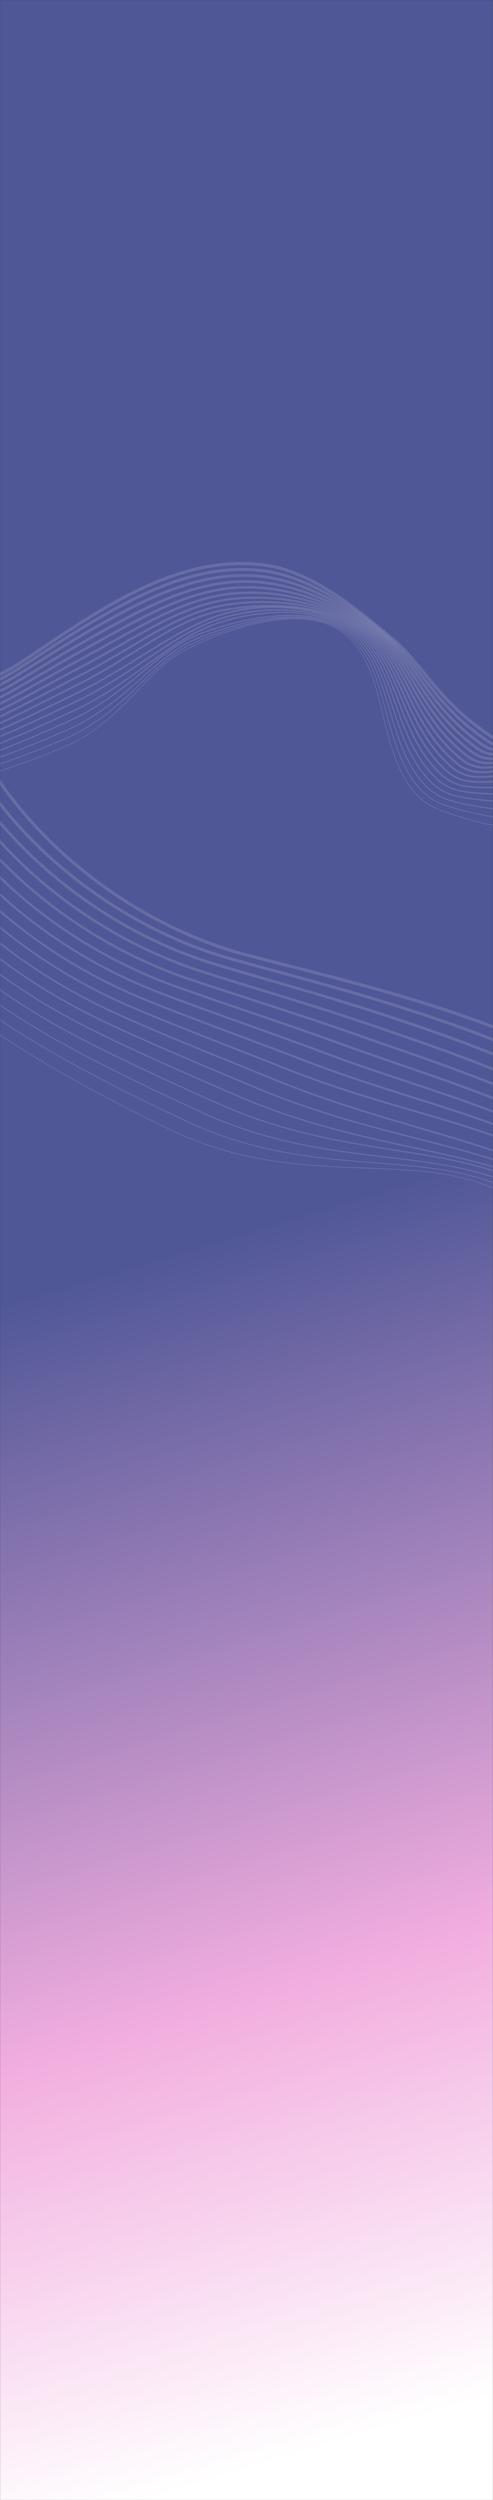 <?xml version="1.0" encoding="UTF-8"?> <svg xmlns="http://www.w3.org/2000/svg" width="640" height="3240" viewBox="0 0 640 3240" fill="none"><rect x="0" y="0" width="640" height="3240" fill="#333333" stroke="none"/><mask id="mask0_178_230" style="mask-type:alpha" maskUnits="userSpaceOnUse" x="0" y="0" width="640" height="3240"><rect width="640" height="3240" fill="#D9D9D9"></rect></mask><g mask="url(#mask0_178_230)"><rect width="1184" height="3240" fill="#D9D9D9"></rect><rect width="1184" height="3240" fill="url(#paint0_linear_178_230)"></rect><g style="mix-blend-mode:overlay"><path d="M-219.512 864.896C-203.715 898.429 -152.081 903.69 -116.438 902.698C-66.209 901.301 -13.408 885.634 29.729 856.802C130 789.794 230.033 717.181 344.323 732.46C404.649 740.524 464.743 790.432 507.929 826.348C550.2 861.498 566.791 908.4 640.179 956.062C682.542 983.573 736.884 902.937 790.875 890.436C845.144 877.872 904.803 920.752 957.748 903.034C1018.58 882.678 1080.37 862.118 1143.07 861.016C1208.64 859.862 1266.8 882.169 1311.21 923.48" stroke="white" stroke-opacity="0.13" stroke-width="4" stroke-miterlimit="10"></path><path d="M-224.787 872.9C-208.222 905.706 -157.609 911.347 -121.735 910.605C-71.982 909.491 -19.398 894.462 24.355 866.358C55.766 846.181 87.204 825.199 119.209 806.29C189.942 764.565 259.111 731.788 336.367 739.026C384.581 743.539 434.324 772.035 474.322 802.128C485.129 810.259 494.998 818.73 504.163 826.515C546.731 862.659 561.903 912.689 633.679 960.856C644.795 968.382 656.851 968.671 669.638 964.625C704.71 953.534 745.551 911.326 786.575 903.056C818.55 896.607 852.35 907.208 885.511 913.718C909.802 918.436 933.349 920.511 955.691 912.346C979.661 903.582 1003.66 894.673 1028.17 887.491C1065.85 876.459 1104.17 868.236 1142.84 867.315C1209 865.779 1268.27 887.687 1313.64 930.203" stroke="white" stroke-opacity="0.13" stroke-width="3.8" stroke-miterlimit="10"></path><path d="M-226.937 880.814C-209.686 912.73 -160.336 918.724 -124.402 918.237C-75.365 917.413 -23.254 903.087 20.912 875.857C52.234 856.545 83.637 836.189 115.753 817.648C187.087 776.591 253.345 742.097 328.829 746.129C377.47 748.73 429.207 773.142 469.871 802.138C481.003 810.072 491.225 818.253 500.424 826.225C543.09 863.188 556.59 916.421 626.186 965.121C637.156 972.795 649.075 973.724 661.892 970.304C696.695 961.017 738.352 922.765 780.555 915.461C812.959 909.854 847.21 919.726 880.705 925.335C905.375 929.371 928.851 930.21 951.105 921.385C974.99 911.905 998.794 902.167 1023.47 894.71C1061.3 883.296 1100.06 874.711 1139.18 873.541C1205.62 871.622 1265.73 893.025 1311.85 936.554" stroke="white" stroke-opacity="0.13" stroke-width="3.59" stroke-miterlimit="10"></path><path d="M-228.43 889.134C-210.488 920.163 -162.409 926.589 -126.412 926.274C-78.104 925.849 -26.465 912.111 18.124 885.757C49.345 867.308 80.725 847.581 112.952 829.406C184.888 789.017 248.324 752.684 321.954 753.637C371.083 754.273 424.767 774.646 466.078 802.561C477.535 810.303 487.916 818.461 497.143 826.62C539.904 864.409 551.809 920.723 619.35 969.792C630.153 977.64 641.95 979.18 654.804 976.389C689.322 968.891 731.806 934.591 775.197 928.269C808.019 923.488 842.701 932.732 876.566 937.355C901.595 940.769 925.022 940.306 947.184 930.822C970.985 920.626 994.592 910.063 1019.43 902.326C1057.41 890.53 1096.61 881.584 1136.19 880.162C1202.93 877.865 1263.87 898.764 1310.72 943.301" stroke="white" stroke-opacity="0.13" stroke-width="3.39" stroke-miterlimit="10"></path><path d="M-229.929 897.459C-211.294 927.601 -164.483 934.403 -128.428 934.316C-80.842 934.203 -29.694 921.134 15.332 895.667C46.445 878.072 77.815 858.98 110.142 841.175C182.678 801.45 243.362 763.147 315.064 761.152C364.729 759.769 420.326 776.149 462.273 802.986C474.06 810.525 484.601 818.671 493.857 827.017C536.711 865.627 547 925.047 612.506 974.47C623.141 982.492 634.81 984.639 647.706 982.482C681.93 976.755 725.246 946.408 769.83 941.083C803.067 937.113 838.212 945.68 872.418 949.379C897.824 952.128 921.181 950.414 943.26 940.269C966.977 929.356 990.386 917.964 1015.39 909.953C1053.51 897.777 1093.16 888.466 1133.19 886.796C1200.21 884.122 1261.99 904.511 1309.59 950.06" stroke="white" stroke-opacity="0.13" stroke-width="3.19" stroke-miterlimit="10"></path><path d="M-231.422 905.778C-212.097 935.029 -166.554 942.205 -130.438 942.353C-83.569 942.55 -32.927 930.138 12.546 905.57C43.548 888.821 74.905 870.374 107.343 852.936C180.481 813.878 238.465 773.474 308.192 768.664C358.441 765.197 415.917 777.635 458.488 803.414C470.604 810.754 481.3 818.884 490.59 827.416C533.543 866.845 542.202 929.389 605.681 979.149C616.144 987.352 627.688 990.094 640.628 988.575C674.541 984.598 718.698 958.212 764.478 953.903C798.132 950.733 833.731 958.626 868.279 961.412C894.067 963.493 917.348 960.525 939.34 949.72C962.972 938.092 986.184 925.87 1011.35 917.584C1049.63 905.026 1089.72 895.354 1130.21 893.436C1197.52 890.385 1260.13 910.268 1308.47 956.827" stroke="white" stroke-opacity="0.13" stroke-width="2.98" stroke-miterlimit="10"></path><path d="M-232.917 914.096C-212.906 942.462 -168.628 950.003 -132.454 950.395C-86.304 950.893 -36.166 939.143 9.754 915.479C40.633 899.569 71.99 881.773 104.539 864.707C178.278 826.317 233.609 783.672 301.312 776.187C352.17 770.565 411.506 779.122 454.688 803.856C467.143 810.99 477.989 819.11 487.303 827.831C530.35 868.085 537.368 933.767 598.835 983.839C609.127 992.223 620.542 995.547 633.53 994.679C667.12 992.43 712.129 970.006 759.109 966.726C793.173 964.348 829.238 971.574 864.13 973.451C890.297 974.856 913.505 970.648 935.415 959.182C958.964 946.842 981.978 933.792 1007.31 925.226C1045.73 912.287 1086.27 902.253 1127.21 900.087C1194.8 896.658 1258.25 916.036 1307.33 963.598" stroke="white" stroke-opacity="0.13" stroke-width="2.78" stroke-miterlimit="10"></path><path d="M-234.414 922.421C-213.711 949.9 -170.698 957.8 -134.468 958.437C-89.036 959.235 -39.417 948.132 6.964 925.383C37.722 910.3 69.081 893.165 101.736 876.467C176.075 838.74 228.781 793.722 294.436 783.695C345.929 775.833 407.115 780.584 450.896 804.277C463.69 811.2 474.68 819.313 484.029 828.224C527.169 869.298 532.529 938.143 592.005 988.51C602.12 997.076 613.405 1000.98 626.447 1000.76C659.716 1000.22 705.573 981.771 753.75 979.53C788.225 977.929 824.76 984.501 859.988 985.467C886.535 986.195 909.669 980.744 931.492 968.618C954.957 955.563 977.773 941.683 1003.27 932.848C1041.84 919.527 1082.82 909.133 1124.22 906.714C1192.1 902.909 1256.38 921.778 1306.2 970.352" stroke="white" stroke-opacity="0.13" stroke-width="2.58" stroke-miterlimit="10"></path><path d="M-235.909 930.739C-214.516 957.327 -172.768 965.587 -136.479 966.473C-91.768 967.562 -42.669 957.105 4.177 935.285C34.801 921.023 66.17 904.556 98.936 888.225C173.875 851.166 223.956 803.648 287.56 791.207C339.698 781.009 402.731 782.035 447.1 804.711C460.237 811.422 471.367 819.532 480.746 828.63C523.985 870.528 527.668 942.546 585.164 993.19C595.103 1001.94 606.261 1006.4 619.354 1006.86C652.301 1008 699.013 993.52 748.386 992.34C783.275 991.504 820.274 997.425 855.836 997.491C882.763 997.542 905.829 990.85 927.56 978.067C950.94 964.295 973.56 949.592 999.218 940.477C1037.94 926.774 1079.36 916.018 1121.22 913.351C1189.38 909.162 1254.49 927.533 1305.06 977.113" stroke="white" stroke-opacity="0.13" stroke-width="2.38" stroke-miterlimit="10"></path><path d="M-237.401 939.063C-215.321 964.767 -174.835 973.38 -138.487 974.515C-94.493 975.888 -45.933 966.068 1.393 945.192C31.882 931.742 63.263 915.953 96.139 899.989C171.678 863.592 220.743 819.879 280.694 798.724C332.075 780.591 398.365 783.484 443.318 805.149C456.798 811.647 468.074 819.754 477.481 829.04C520.814 871.758 522.808 946.971 578.344 997.877C588.104 1006.82 599.141 1011.83 612.281 1012.96C644.911 1015.75 692.471 1005.27 743.042 1005.16C778.345 1005.08 815.808 1010.35 851.71 1009.52C879.02 1008.89 902.009 1000.96 923.657 987.513C946.953 973.026 969.375 957.495 995.195 948.105C1034.07 934.021 1075.93 922.904 1118.25 919.99C1186.7 915.424 1252.64 933.286 1303.95 983.878" stroke="white" stroke-opacity="0.13" stroke-width="2.17" stroke-miterlimit="10"></path><path d="M-238.9 947.381C-216.131 972.195 -176.91 981.162 -140.503 982.551C-97.225 984.21 -49.202 975.01 -1.399 955.089C28.952 942.441 60.353 927.338 93.334 911.741C169.474 876.012 216.069 829.039 273.82 806.226C325.567 785.784 393.997 784.902 439.526 805.569C453.352 811.844 464.765 819.96 474.207 829.431C517.632 872.969 517.914 951.394 571.515 1002.54C581.088 1011.68 592.015 1017.23 605.199 1019.04C637.519 1023.47 685.923 1016.98 737.684 1017.96C773.402 1018.63 811.326 1023.26 847.571 1021.54C875.263 1020.22 898.175 1011.06 919.737 996.957C942.948 981.755 965.173 965.395 991.159 955.73C1030.19 941.265 1072.49 929.785 1115.26 926.623C1183.99 921.68 1250.77 939.036 1302.82 990.638" stroke="white" stroke-opacity="0.13" stroke-width="1.97" stroke-miterlimit="10"></path><path d="M-240.392 955.704C-216.932 979.632 -178.976 988.938 -142.51 990.596C-99.946 992.528 -52.471 983.948 -4.182 964.999C26.029 953.144 57.447 938.737 90.538 923.507C167.279 888.445 211.235 837.939 266.951 813.748C319.118 791.096 389.644 786.333 435.735 806.016C449.907 812.068 461.463 820.192 470.928 829.851C514.447 874.214 513.003 955.859 564.681 1007.23C574.064 1016.57 584.882 1022.64 598.113 1025.14C630.13 1031.19 679.376 1028.7 732.325 1030.77C768.462 1032.19 806.848 1036.18 843.424 1033.57C871.497 1031.56 894.334 1021.17 915.813 1006.41C938.94 990.49 960.968 973.307 987.116 963.364C1026.29 948.516 1069.04 936.677 1112.27 933.263C1181.28 927.943 1248.9 944.795 1301.69 997.402" stroke="white" stroke-opacity="0.13" stroke-width="1.77" stroke-miterlimit="10"></path><path d="M-241.891 964.022C-217.74 987.065 -181.042 996.708 -144.526 998.632C-102.676 1000.83 -55.746 992.861 -6.972 974.899C23.095 963.827 54.533 950.126 87.736 935.267C165.076 900.868 204.381 842.259 260.08 821.259C314.51 800.742 385.29 787.739 431.945 806.448C446.469 812.275 458.157 820.409 467.656 830.254C511.274 875.435 508.079 960.318 557.856 1011.91C567.05 1021.44 577.773 1028.03 591.035 1031.23C622.766 1038.88 672.843 1040.4 726.97 1043.58C763.53 1045.72 802.368 1049.09 839.285 1045.58C867.74 1042.89 890.501 1031.27 911.894 1015.85C934.937 999.223 956.767 981.207 983.076 970.99C1022.4 955.757 1065.59 943.56 1109.27 939.897C1178.57 934.201 1247.02 950.545 1300.55 1004.16" stroke="white" stroke-opacity="0.13" stroke-width="1.56" stroke-miterlimit="10"></path><path d="M-243.453 972.303C-218.616 994.458 -183.175 1004.44 -146.604 1006.63C-105.466 1009.1 -59.084 1001.72 -9.818 984.763C20.106 974.464 51.566 961.477 84.881 946.984C162.826 913.249 199.292 851.656 253.163 828.727C308.02 805.379 380.899 789.09 428.114 806.842C442.992 812.433 454.81 820.59 464.339 830.622C508.052 876.624 503.088 964.764 550.989 1016.56C559.988 1026.29 570.624 1033.38 583.924 1037.29C615.385 1046.52 666.281 1052.05 721.592 1056.35C758.577 1059.22 797.873 1061.95 835.13 1057.56C863.961 1054.17 886.66 1041.33 907.966 1025.25C930.931 1007.9 952.56 989.062 979.038 978.573C1018.52 962.958 1062.15 950.4 1106.29 946.491C1175.88 940.417 1245.16 956.257 1299.43 1010.88" stroke="white" stroke-opacity="0.13" stroke-width="1.36" stroke-miterlimit="10"></path><path d="M-245.305 980.428C-219.771 1001.7 -185.563 1011.95 -148.946 1014.48C-108.493 1017.13 -62.672 1010.41 -12.899 994.464C16.885 984.926 48.383 972.658 81.807 958.53C160.373 925.452 193.917 860.82 246.067 835.996C301.265 809.718 376.359 790.214 424.147 807.026C439.378 812.385 451.34 820.562 460.9 830.783C504.719 877.62 497.964 969.041 544.028 1021.04C552.83 1030.97 563.392 1038.56 576.718 1043.18C607.935 1053.99 659.648 1063.53 716.152 1068.95C753.572 1072.55 793.324 1074.6 830.933 1069.39C860.153 1065.26 882.783 1051.24 904.008 1034.49C926.895 1016.43 948.333 996.755 974.979 985.985C1014.61 969.986 1058.7 957.06 1103.31 952.9C1173.21 946.442 1243.33 961.78 1298.37 1017.43" stroke="white" stroke-opacity="0.13" stroke-width="1.16" stroke-miterlimit="10"></path><path d="M-247.208 988.526C-220.974 1008.92 -188.023 1019.52 -151.335 1022.31C-111.59 1025.25 -66.303 1019.04 -16.022 1004.14C13.627 995.355 45.155 983.818 78.7 970.052C157.888 937.626 188.417 869.919 238.935 843.232C294.376 813.941 371.837 791.207 420.15 807.17C435.754 812.26 447.834 820.494 457.426 830.906C501.357 878.572 492.786 973.29 537.028 1025.48C545.627 1035.63 556.133 1043.71 569.475 1049.04C600.465 1061.42 653.012 1074.88 710.674 1081.54C748.555 1085.79 788.742 1087.29 826.707 1081.18C856.313 1076.37 878.878 1061.11 900.022 1043.7C922.832 1024.91 944.078 1004.4 970.899 993.354C1010.7 976.968 1055.24 963.678 1100.32 959.264C1170.52 952.426 1241.51 967.261 1297.3 1023.93" stroke="white" stroke-opacity="0.13" stroke-width="0.95" stroke-miterlimit="10"></path></g><g style="mix-blend-mode:overlay"><path d="M-33.286 872.972C-60.123 942.157 3.753 1027.28 54.565 1079.79C126.168 1153.79 222.064 1212.4 323.701 1238.61C559.938 1299.55 803.988 1352.56 940.097 1545.88C1011.94 1647.93 1022.67 1806.17 1030.31 1919.95C1037.79 2031.32 992.634 2119.77 1025.04 2295.06C1043.75 2396.25 1236.17 2369.38 1329.12 2434.06C1422.54 2499.07 1442.88 2647.16 1541.95 2703.21C1655.78 2767.6 1771.25 2833.18 1859.69 2926.43C1952.18 3023.93 2000.34 3141.95 2001.84 3264.87" stroke="white" stroke-opacity="0.13" stroke-width="4" stroke-miterlimit="10"></path><path d="M-52.667 875.673C-77.382 945.036 -15.473 1029.13 35.294 1082.33C105.825 1156 200.492 1215.14 301.921 1243.26C374.74 1263.45 448.765 1282.6 520.564 1305.4C679.149 1355.89 822.57 1416.1 919.063 1542.61C979.286 1621.55 1006.79 1735.22 1018.47 1836.32C1021.63 1863.64 1023 1890 1024.38 1914.36C1030.83 2027.53 979.171 2118.06 1008.61 2291.6C1013.08 2318.57 1029.36 2337.17 1052.95 2351.02C1117.64 2389.03 1235.52 2393.69 1304.35 2444.5C1358.01 2484.1 1389.43 2549.49 1425.9 2608.39C1452.69 2651.47 1482.3 2689.85 1525.1 2712.57C1571.03 2736.95 1617.22 2761.17 1661.61 2788.5C1729.82 2830.52 1794.83 2877.3 1849.73 2934.48C1943.61 3032.37 1993.88 3151.53 1994.96 3277.54" stroke="white" stroke-opacity="0.13" stroke-width="3.8" stroke-miterlimit="10"></path><path d="M-67.547 882.973C-90.015 952.169 -30.369 1034.84 20.11 1088.47C89.227 1161.45 182.215 1220.83 282.94 1250.76C354.377 1271.99 427.44 1291.93 498.857 1315.39C657.299 1367.69 799.177 1421.19 897.87 1540.69C961.463 1617.7 997.661 1728.86 1011.86 1829.48C1015.76 1857.03 1018.03 1883.53 1019.19 1908.2C1024.6 2022.62 965.967 2114.95 991.622 2285.92C995.669 2312.87 1010.83 2332.13 1033.55 2346.88C1095.24 2386.91 1208.51 2398.16 1277.57 2452.05C1330.6 2493.44 1363.7 2558.53 1401.94 2616.72C1430.25 2659.45 1461.54 2696.05 1505.19 2717.75C1552.04 2741.03 1599.16 2763.83 1644.16 2791.04C1713.14 2832.77 1779.29 2879.73 1835.18 2937.26C1930 3035.06 1982.16 3154.81 1982.8 3283.31" stroke="white" stroke-opacity="0.13" stroke-width="3.59" stroke-miterlimit="10"></path><path d="M-82.167 891.816C-102.386 960.859 -45.129 1042.19 5.185 1096.15C72.711 1168.57 164.188 1228.03 264.224 1259.79C334.265 1282.03 406.381 1302.79 477.415 1326.92C635.715 1381.03 776.349 1427.78 876.947 1540.32C944.069 1615.41 988.832 1724.06 1005.5 1824.2C1010.13 1851.98 1012.65 1878.69 1013.58 1903.66C1017.92 2019.33 952.614 2113.42 974.889 2281.79C978.451 2308.72 992.555 2328.62 1014.41 2344.27C1073.11 2386.3 1181.77 2404.13 1251.05 2461.15C1303.46 2504.29 1338.07 2569.18 1378.26 2626.6C1407.97 2669.03 1441.09 2703.8 1485.55 2724.47C1533.33 2746.65 1581.37 2768.05 1627.01 2795.13C1696.75 2836.57 1764.04 2883.71 1820.92 2941.59C1916.69 3039.32 1970.74 3159.65 1970.95 3290.63" stroke="white" stroke-opacity="0.13" stroke-width="3.39" stroke-miterlimit="10"></path><path d="M-96.802 900.659C-114.771 969.549 -59.816 1049.47 -9.754 1103.84C56.318 1175.59 146.141 1235.21 245.491 1268.83C314.138 1292.06 385.315 1313.66 455.948 1338.45C614.109 1394.36 753.788 1434.29 855.993 1539.94C926.79 1613.12 980.002 1719.26 999.121 1818.91C1004.5 1846.91 1007.26 1873.84 1007.96 1899.11C1011.24 2016.04 939.188 2111.88 958.133 2277.65C961.211 2304.56 974.255 2325.09 995.25 2341.66C1050.97 2385.64 1155.04 2410.08 1224.52 2470.25C1276.32 2515.1 1312.55 2579.79 1354.56 2636.47C1385.75 2678.57 1420.59 2711.55 1465.91 2731.2C1514.6 2752.29 1563.57 2772.27 1609.84 2799.22C1680.32 2840.37 1748.76 2887.7 1806.63 2945.93C1903.34 3043.58 1959.28 3164.47 1959.06 3297.96" stroke="white" stroke-opacity="0.13" stroke-width="3.19" stroke-miterlimit="10"></path><path d="M-111.42 909.498C-127.136 978.228 -74.483 1056.74 -24.677 1111.52C39.951 1182.6 128.115 1242.35 226.774 1277.86C294.037 1302.07 364.257 1324.52 434.507 1349.97C592.526 1407.71 731.513 1440.72 835.071 1539.58C909.699 1610.82 971.239 1714.48 992.761 1813.64C998.882 1841.87 1001.89 1869.02 1002.36 1894.59C1004.59 2012.77 925.752 2110.38 941.402 2273.54C943.981 2300.44 955.986 2321.58 976.115 2339.08C1028.86 2384.95 1128.34 2416.02 1198 2479.37C1249.21 2525.94 1287.06 2590.4 1330.86 2646.36C1363.55 2688.14 1400.11 2719.31 1446.26 2737.94C1495.87 2757.93 1545.77 2776.49 1592.66 2803.32C1663.91 2844.19 1733.48 2891.7 1792.35 2950.29C1890 3047.87 1947.84 3169.35 1947.18 3305.31" stroke="white" stroke-opacity="0.13" stroke-width="2.98" stroke-miterlimit="10"></path><path d="M-126.042 918.338C-139.52 986.91 -89.147 1064.01 -39.618 1119.2C23.577 1189.61 110.079 1249.49 208.041 1286.9C273.912 1312.06 343.183 1335.39 413.046 1361.51C570.922 1421.06 709.482 1447.04 814.117 1539.23C892.72 1608.48 962.472 1709.7 986.358 1808.38C993.248 1836.84 996.476 1864.2 996.712 1890.06C997.873 2009.5 912.209 2108.87 924.625 2269.42C926.705 2296.3 937.687 2318.04 956.935 2336.49C1006.72 2384.21 1101.62 2421.92 1171.45 2488.47C1222.08 2536.73 1261.54 2600.99 1307.13 2656.25C1341.34 2697.69 1379.59 2727.08 1426.58 2744.69C1477.12 2763.6 1527.94 2780.74 1575.46 2807.44C1647.47 2848.01 1718.18 2895.7 1778.04 2954.65C1876.62 3052.15 1936.35 3174.21 1935.26 3312.64" stroke="white" stroke-opacity="0.13" stroke-width="2.78" stroke-miterlimit="10"></path><path d="M-140.673 927.181C-151.903 995.599 -103.805 1071.27 -54.553 1126.88C7.209 1196.61 92.05 1256.58 189.319 1295.93C253.819 1322.02 322.131 1346.26 391.603 1373.03C549.341 1434.38 687.708 1453.19 793.195 1538.85C875.926 1606.04 953.766 1704.92 979.995 1803.09C987.661 1831.78 991.101 1859.35 991.11 1885.52C991.212 2006.22 898.666 2107.35 907.898 2265.29C909.469 2292.15 919.434 2314.47 937.806 2333.89C984.668 2383.43 1074.97 2427.79 1144.95 2497.56C1195.02 2547.5 1236.07 2611.58 1283.46 2666.12C1319.17 2707.22 1359.12 2734.81 1406.95 2751.4C1458.41 2769.22 1510.16 2784.94 1558.3 2811.52C1631.06 2851.81 1702.9 2899.68 1763.76 2958.98C1863.29 3056.4 1924.91 3179.03 1923.38 3319.96" stroke="white" stroke-opacity="0.13" stroke-width="2.58" stroke-miterlimit="10"></path><path d="M-155.291 936.019C-164.27 1004.28 -118.446 1078.52 -69.476 1134.56C-9.136 1203.59 74.045 1263.66 170.606 1304.96C233.727 1331.97 301.079 1357.12 370.169 1384.56C527.764 1447.72 666.116 1459.19 772.268 1538.49C859.281 1603.5 945.086 1700.13 973.608 1797.82C982.058 1826.74 985.696 1854.52 985.474 1880.99C984.521 2002.95 885.053 2105.83 891.145 2261.16C892.202 2288 901.175 2310.89 918.65 2331.29C962.624 2382.62 1048.34 2433.64 1118.43 2506.66C1167.96 2558.25 1210.6 2622.16 1259.76 2675.99C1296.97 2716.75 1338.64 2742.56 1387.29 2758.12C1439.67 2774.84 1492.34 2789.15 1541.11 2815.61C1614.64 2855.61 1687.62 2903.67 1749.46 2963.31C1849.95 3060.66 1913.44 3183.87 1911.48 3327.28" stroke="white" stroke-opacity="0.13" stroke-width="2.38" stroke-miterlimit="10"></path><path d="M-169.914 944.868C-176.657 1012.97 -133.092 1085.79 -84.403 1142.25C-25.47 1210.59 56.038 1270.7 151.889 1314C213.641 1341.9 280.024 1367.99 348.732 1396.1C506.19 1461.06 637.605 1476.14 751.346 1538.14C848.829 1591.28 936.433 1695.37 967.232 1792.58C976.466 1821.73 980.311 1849.72 979.858 1876.49C977.847 1999.7 871.407 2104.35 874.409 2257.06C874.938 2283.9 882.954 2307.34 899.514 2328.72C940.645 2381.81 1021.73 2439.51 1091.93 2515.78C1140.93 2569.03 1185.15 2632.77 1236.09 2685.89C1274.83 2726.31 1318.17 2750.33 1367.68 2764.88C1420.97 2780.51 1474.57 2793.4 1523.96 2819.73C1598.25 2859.45 1672.36 2907.68 1735.2 2967.69C1836.62 3064.96 1902.01 3188.74 1899.61 3334.65" stroke="white" stroke-opacity="0.13" stroke-width="2.17" stroke-miterlimit="10"></path><path d="M-184.541 953.701C-189.033 1021.64 -147.736 1093.03 -99.334 1149.92C-41.807 1217.56 38.053 1277.71 133.176 1323.02C193.569 1351.8 258.982 1378.84 327.298 1407.61C484.614 1474.39 617.337 1481.32 730.432 1537.77C831.774 1588.34 927.819 1690.56 960.867 1787.29C970.904 1816.67 974.927 1844.88 974.252 1871.95C971.182 1996.41 857.716 2102.81 857.687 2252.93C857.683 2279.74 864.762 2303.75 880.392 2326.12C918.715 2380.95 995.167 2445.33 1065.43 2524.87C1113.92 2579.76 1159.72 2643.32 1212.41 2695.77C1252.68 2735.83 1297.7 2758.09 1348.04 2771.61C1402.25 2786.14 1456.78 2797.62 1506.8 2823.83C1581.85 2863.26 1657.1 2911.68 1720.92 2972.04C1823.28 3069.23 1890.56 3193.59 1887.72 3341.97" stroke="white" stroke-opacity="0.13" stroke-width="1.97" stroke-miterlimit="10"></path><path d="M-199.163 962.548C-201.411 1030.34 -162.356 1100.27 -114.266 1157.62C-58.125 1224.55 20.075 1284.7 114.457 1332.07C173.503 1361.71 237.926 1389.72 305.861 1419.15C463.034 1487.74 597.225 1485.92 709.5 1537.43C814.626 1585.65 919.207 1685.79 954.462 1782.05C965.302 1811.64 969.513 1840.08 968.598 1867.44C964.465 1993.15 843.94 2101.3 840.925 2248.82C840.374 2275.61 846.54 2300.17 861.23 2323.54C896.782 2380.1 968.598 2451.16 1038.91 2533.98C1086.91 2590.5 1134.27 2653.9 1188.71 2705.65C1230.51 2745.35 1277.21 2765.83 1328.39 2778.34C1383.52 2791.78 1438.97 2801.85 1489.62 2827.93C1565.42 2867.07 1641.8 2915.67 1706.62 2976.38C1809.93 3073.5 1879.09 3198.44 1875.83 3349.31" stroke="white" stroke-opacity="0.13" stroke-width="1.77" stroke-miterlimit="10"></path><path d="M-213.787 971.379C-213.791 1039.01 -176.969 1107.5 -129.194 1165.29C-74.434 1231.51 2.125 1291.66 95.742 1341.1C153.452 1371.58 216.875 1400.57 284.423 1430.67C441.459 1501.07 580.965 1481.27 688.581 1537.07C793.737 1591.6 910.63 1680.99 948.082 1776.78C959.735 1806.6 964.113 1835.26 962.977 1862.92C957.796 1989.89 830.156 2099.77 824.194 2244.71C823.091 2271.49 828.384 2296.59 842.101 2320.96C874.935 2379.25 942.079 2456.98 1012.42 2543.07C1059.94 2601.22 1108.84 2664.46 1165.05 2715.52C1208.36 2754.88 1256.74 2773.59 1308.75 2785.07C1364.8 2797.43 1421.18 2806.07 1472.45 2832.03C1549.02 2870.87 1626.53 2919.66 1692.34 2980.72C1796.58 3077.76 1867.63 3203.28 1863.94 3356.63" stroke="white" stroke-opacity="0.13" stroke-width="1.56" stroke-miterlimit="10"></path><path d="M-228.413 980.081C-226.178 1047.55 -191.585 1114.6 -144.129 1172.84C-90.746 1238.34 -15.8 1298.46 77.038 1350C133.425 1381.31 195.843 1411.3 263.015 1442.07C419.92 1514.28 559.824 1486.15 667.706 1536.59C777.561 1587.94 902.13 1676.07 941.745 1771.41C954.232 1801.45 958.758 1830.33 957.391 1858.29C951.151 1986.51 816.339 2098.11 807.492 2240.5C805.832 2267.24 810.258 2292.91 823.011 2318.28C853.17 2378.31 915.632 2462.69 985.99 2552.09C1033.03 2611.87 1083.49 2674.94 1141.45 2725.32C1186.3 2764.31 1236.37 2781.26 1289.21 2791.73C1346.2 2803 1403.5 2810.22 1455.39 2836.06C1532.73 2874.63 1611.37 2923.59 1678.18 2985.02C1783.37 3081.99 1856.31 3208.09 1852.18 3363.92" stroke="white" stroke-opacity="0.13" stroke-width="1.36" stroke-miterlimit="10"></path><path d="M-243.086 988.209C-238.609 1055.55 -206.107 1121.08 -159.081 1179.85C-106.91 1244.57 -33.686 1304.72 58.385 1358.39C113.478 1390.51 174.908 1421.53 241.705 1452.95C398.526 1526.98 538.807 1490.34 647.065 1535.6C761.653 1583.51 893.96 1670.63 935.734 1765.57C949.047 1795.83 953.741 1824.95 952.141 1853.21C944.83 1982.73 802.759 2096.06 791.067 2235.93C788.834 2262.66 792.436 2288.88 804.196 2315.25C831.73 2377.04 889.498 2468.08 959.869 2560.8C1006.47 2622.21 1058.55 2685.05 1118.19 2734.84C1164.65 2773.42 1216.34 2788.67 1270.05 2798.12C1327.97 2808.29 1386.22 2814.11 1438.75 2839.82C1516.87 2878.1 1596.69 2927.26 1664.5 2989.05C1770.67 3085.95 1845.52 3212.65 1840.95 3371.01" stroke="white" stroke-opacity="0.13" stroke-width="1.16" stroke-miterlimit="10"></path><path d="M-257.768 996.235C-251.049 1063.44 -220.798 1127.55 -174.04 1186.76C-123.269 1250.8 -51.545 1310.85 39.727 1366.69C93.547 1399.62 153.962 1431.67 220.405 1463.76C377.154 1539.61 517.74 1494.25 626.449 1534.52C745.758 1578.72 886.043 1665.05 929.774 1759.63C943.994 1790.09 948.767 1819.47 946.935 1848.04C938.566 1978.84 789.171 2093.88 774.66 2231.27C771.844 2257.97 774.651 2284.77 785.391 2312.14C810.334 2375.7 863.568 2473.29 933.758 2569.42C980.047 2632.41 1033.51 2695.17 1094.97 2744.28C1142.96 2782.51 1196.37 2795.99 1250.93 2804.41C1309.79 2813.5 1368.99 2817.89 1422.18 2843.49C1501.09 2881.49 1582.07 2930.84 1650.91 2993C1758.06 3089.84 1834.83 3217.16 1829.81 3378.04" stroke="white" stroke-opacity="0.13" stroke-width="0.95" stroke-miterlimit="10"></path></g></g><defs><linearGradient id="paint0_linear_178_230" x1="232.5" y1="1620" x2="763" y2="3378.5" gradientUnits="userSpaceOnUse"><stop stop-color="#505797"></stop><stop offset="0.519" stop-color="#F2ADDF"></stop><stop offset="0.838" stop-color="white"></stop></linearGradient></defs></svg> 